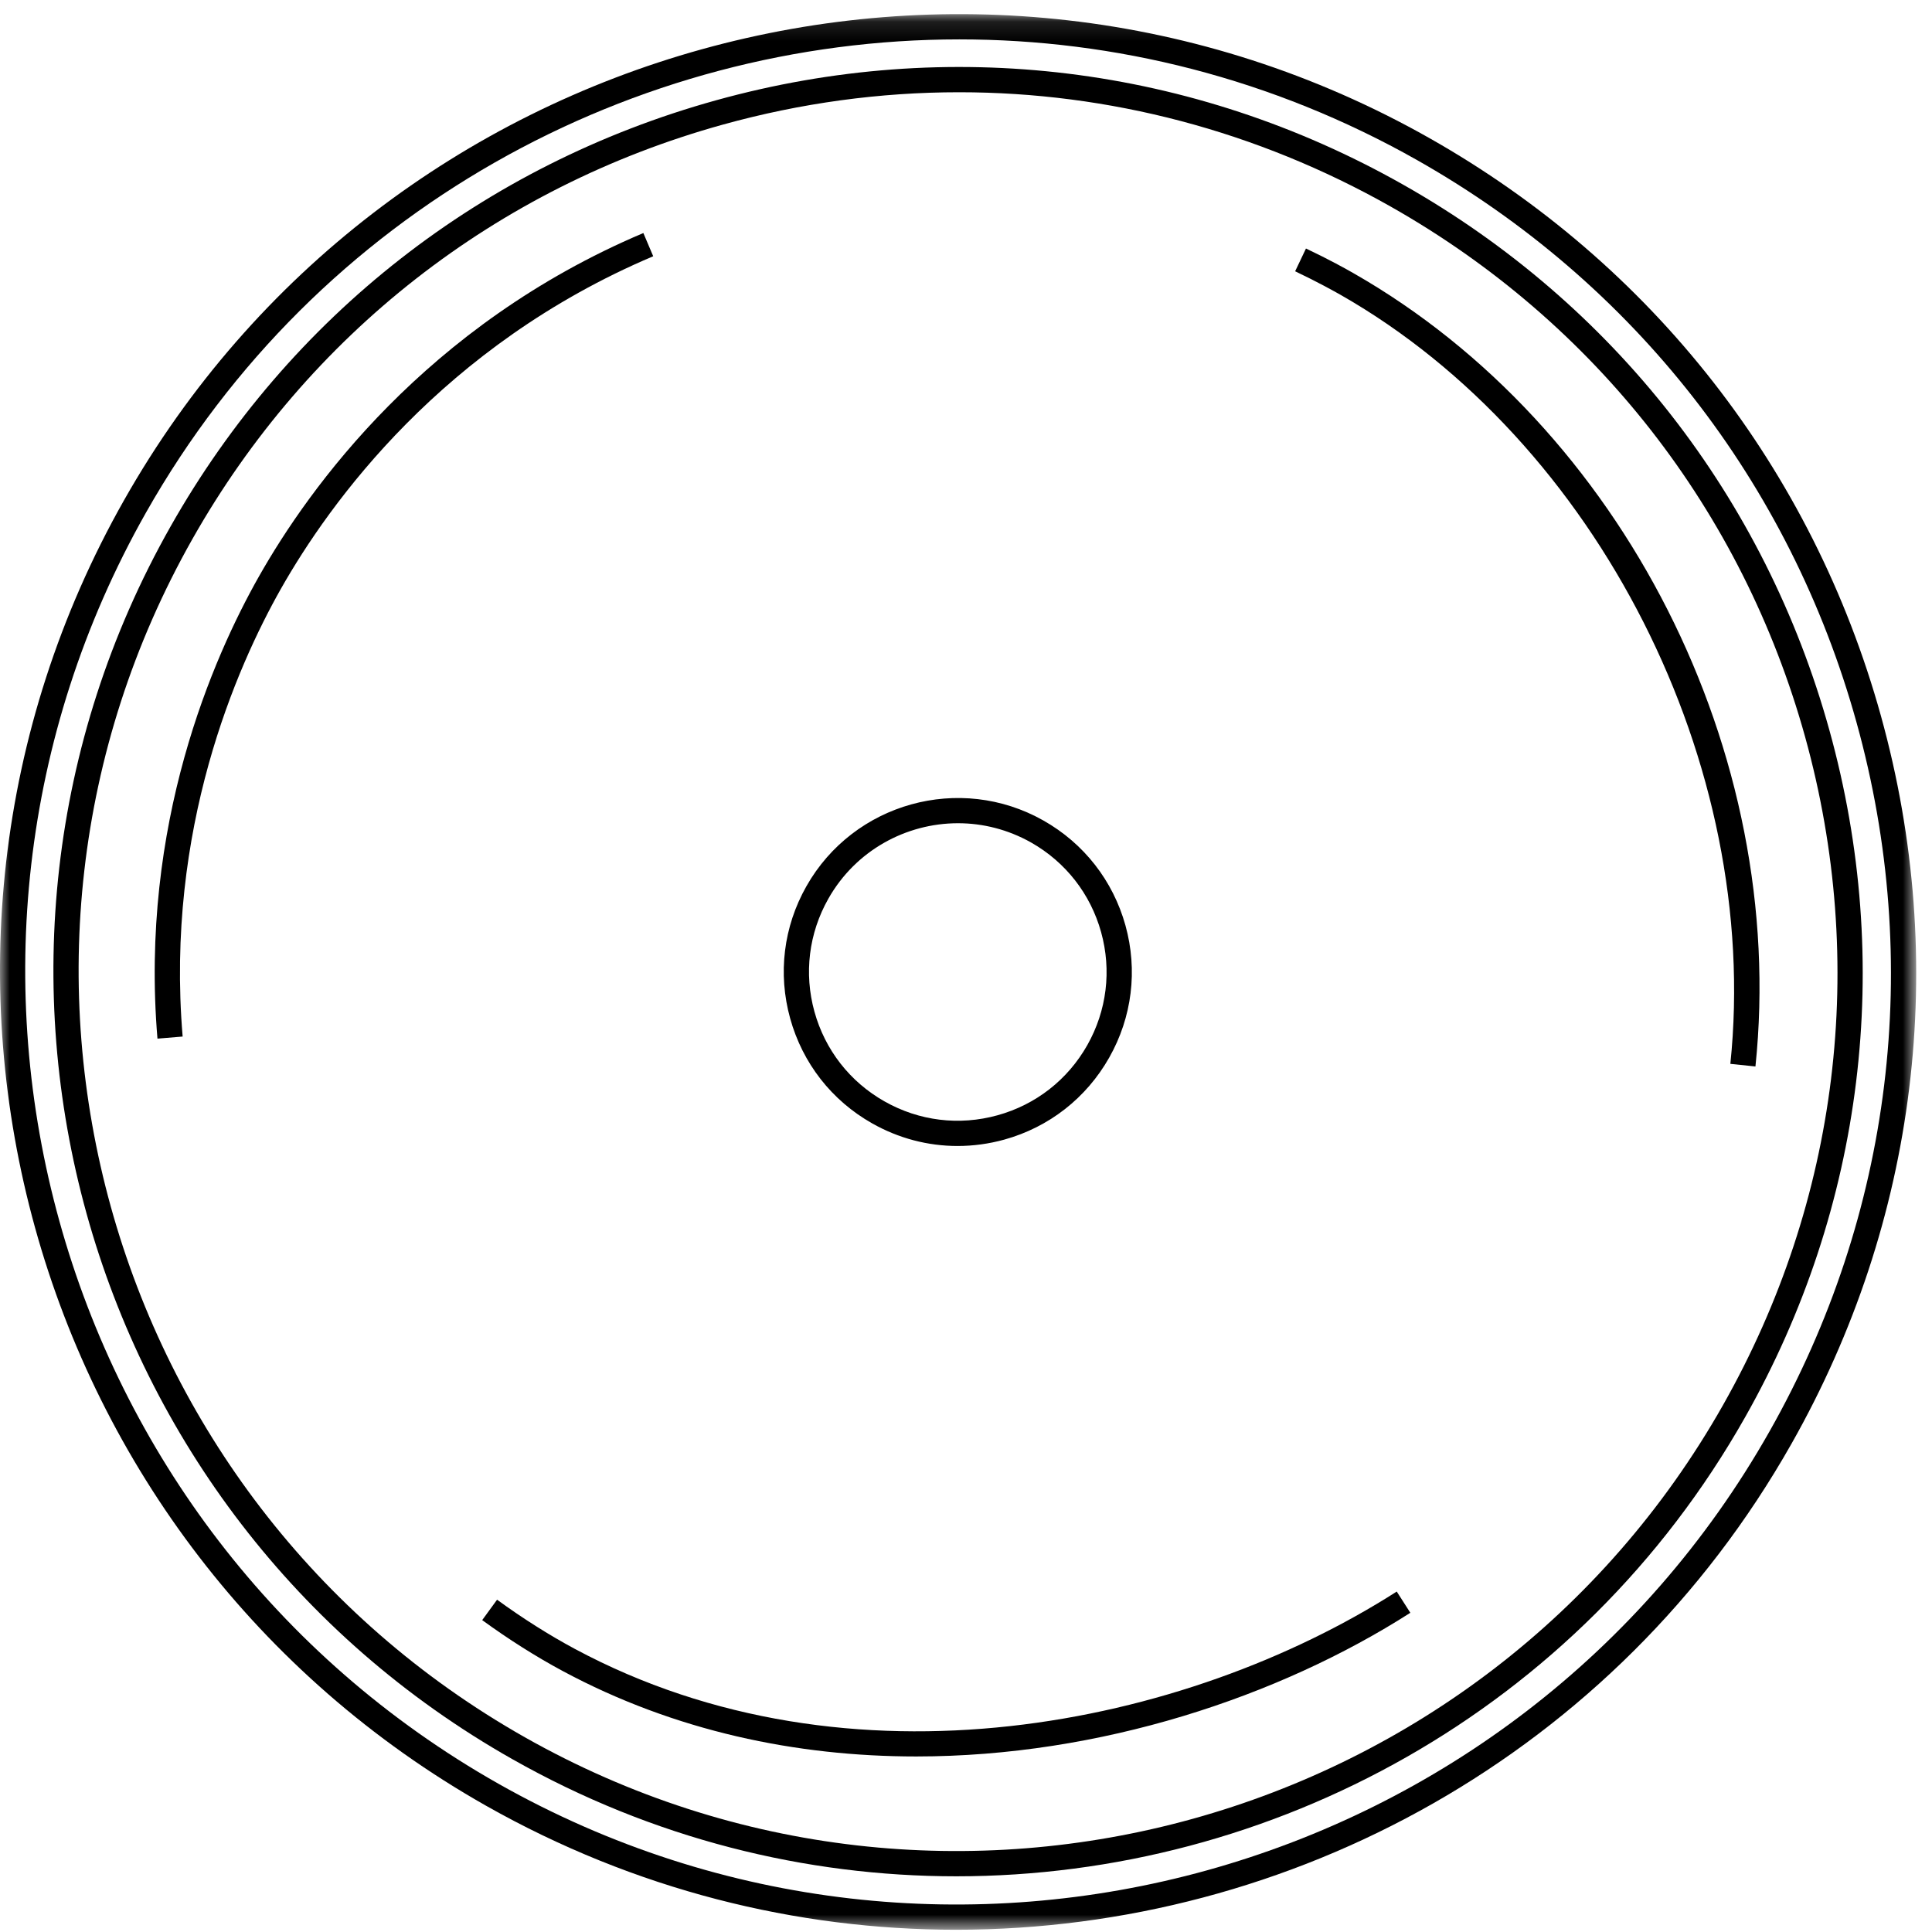 <?xml version="1.0" encoding="UTF-8"?>
<svg width="99px" height="99px" viewBox="0 0 99 99" version="1.1" xmlns="http://www.w3.org/2000/svg" xmlns:xlink="http://www.w3.org/1999/xlink">
    <!-- Generator: Sketch 64 (93537) - https://sketch.com -->
    <title>foro_rimini_1Group 8</title>
    <desc>Created with Sketch.</desc>
    <defs>
        <polygon id="path-1" points="0 0.116 98.191 0.116 98.191 98.276 0 98.276"></polygon>
    </defs>
    <g id="CERTRE-DESKTOP" stroke="none" stroke-width="1" fill="none" fill-rule="evenodd">
        <g id="CERTRE---PRODOTTI---Vasi---Genova" transform="translate(-260, -5995)">
            <g id="Group-8" transform="translate(260, 5994)">
                <g id="Group-3" transform="translate(0, 1.609)">
                    <mask id="mask-2" fill="white">
                        <use xlink:href="#path-1"></use>
                    </mask>
                    <g id="Clip-2"></g>
                    <path d="M49.091,41.575 C46.433,41.575 43.847,42.966 42.447,45.442 C41.443,47.214 41.191,49.271 41.734,51.233 C42.279,53.195 43.553,54.828 45.326,55.83 C47.097,56.833 49.152,57.085 51.116,56.54 C53.079,55.997 54.71,54.721 55.714,52.949 C56.716,51.176 56.967,49.119 56.424,47.159 C55.881,45.197 54.603,43.564 52.833,42.561 C51.648,41.894 50.362,41.575 49.091,41.575 M49.066,58.114 C47.547,58.114 46.047,57.723 44.69,56.954 C42.617,55.783 41.126,53.873 40.49,51.578 C39.853,49.283 40.148,46.878 41.321,44.806 C43.74,40.528 49.191,39.016 53.469,41.437 C55.541,42.609 57.033,44.519 57.671,46.813 C58.307,49.107 58.012,51.513 56.838,53.585 C55.666,55.657 53.755,57.151 51.462,57.787 C50.671,58.006 49.866,58.114 49.066,58.114 M49.16,1.409 C32.481,1.409 16.264,10.138 7.479,25.661 C-5.497,48.599 2.605,77.818 25.543,90.795 C48.486,103.773 77.702,95.669 90.678,72.732 C96.966,61.619 98.55,48.725 95.136,36.423 C91.726,24.121 83.728,13.883 72.616,7.595 C65.2,3.402 57.126,1.409 49.16,1.409 M48.995,98.276 C40.812,98.276 32.524,96.23 24.907,91.921 C1.35,78.592 -6.974,48.582 6.355,25.025 C19.684,1.464 49.698,-6.858 73.252,6.471 C84.664,12.928 92.878,23.442 96.384,36.078 C99.888,48.713 98.262,61.956 91.802,73.368 C82.784,89.311 66.124,98.276 48.995,98.276" id="Fill-1" fill="#000000" mask="url(#mask-2)"></path>
                </g>
                <path d="M49.149,5.727 C45.106,5.727 41.04,6.276 37.038,7.386 C25.44,10.601 15.788,18.143 9.862,28.617 C-2.372,50.241 5.268,77.786 26.892,90.02 C48.514,102.25 76.059,94.617 88.295,72.993 C94.223,62.517 95.714,50.362 92.499,38.763 C89.28,27.167 81.74,17.515 71.266,11.588 C64.406,7.707 56.821,5.727 49.149,5.727 M49.002,97.146 C41.274,97.146 33.447,95.215 26.256,91.144 C4.011,78.562 -3.848,50.226 8.738,27.981 C14.835,17.205 24.761,9.448 36.692,6.139 C48.623,2.829 61.128,4.367 71.902,10.463 C82.678,16.56 90.435,26.488 93.743,38.419 C97.052,50.348 95.518,62.853 89.419,73.629 C80.904,88.681 65.174,97.146 49.002,97.146" id="Fill-4" fill="#000000"></path>
                <path d="M8.069,54.222 C7.148,43.246 10.929,34.675 13.266,30.543 C15.84,25.994 21.822,17.66 32.967,12.941 L33.472,14.131 C22.679,18.703 16.883,26.775 14.39,31.179 C12.128,35.182 8.466,43.484 9.359,54.115 L8.069,54.222 Z M89.953,55.648 L88.667,55.515 C90.259,40.193 81.864,23.624 68.705,16.115 C68.372,15.927 67.529,15.455 66.366,14.901 L66.921,13.734 C68.126,14.306 68.998,14.794 69.345,14.993 C83.148,22.867 91.622,39.586 89.953,55.648 L89.953,55.648 Z M46.948,91.005 C40.814,91.005 34.574,89.71 28.831,86.625 C27.478,85.899 26.053,84.998 24.709,84.018 L25.471,82.972 C26.767,83.918 28.141,84.787 29.443,85.486 C43.54,93.058 60.762,89.467 71.572,82.555 L72.269,83.643 C65.529,87.953 56.364,91.005 46.948,91.005 L46.948,91.005 Z" id="Fill-6" fill="#000000"></path>
            </g>
        </g>
    </g>
</svg>